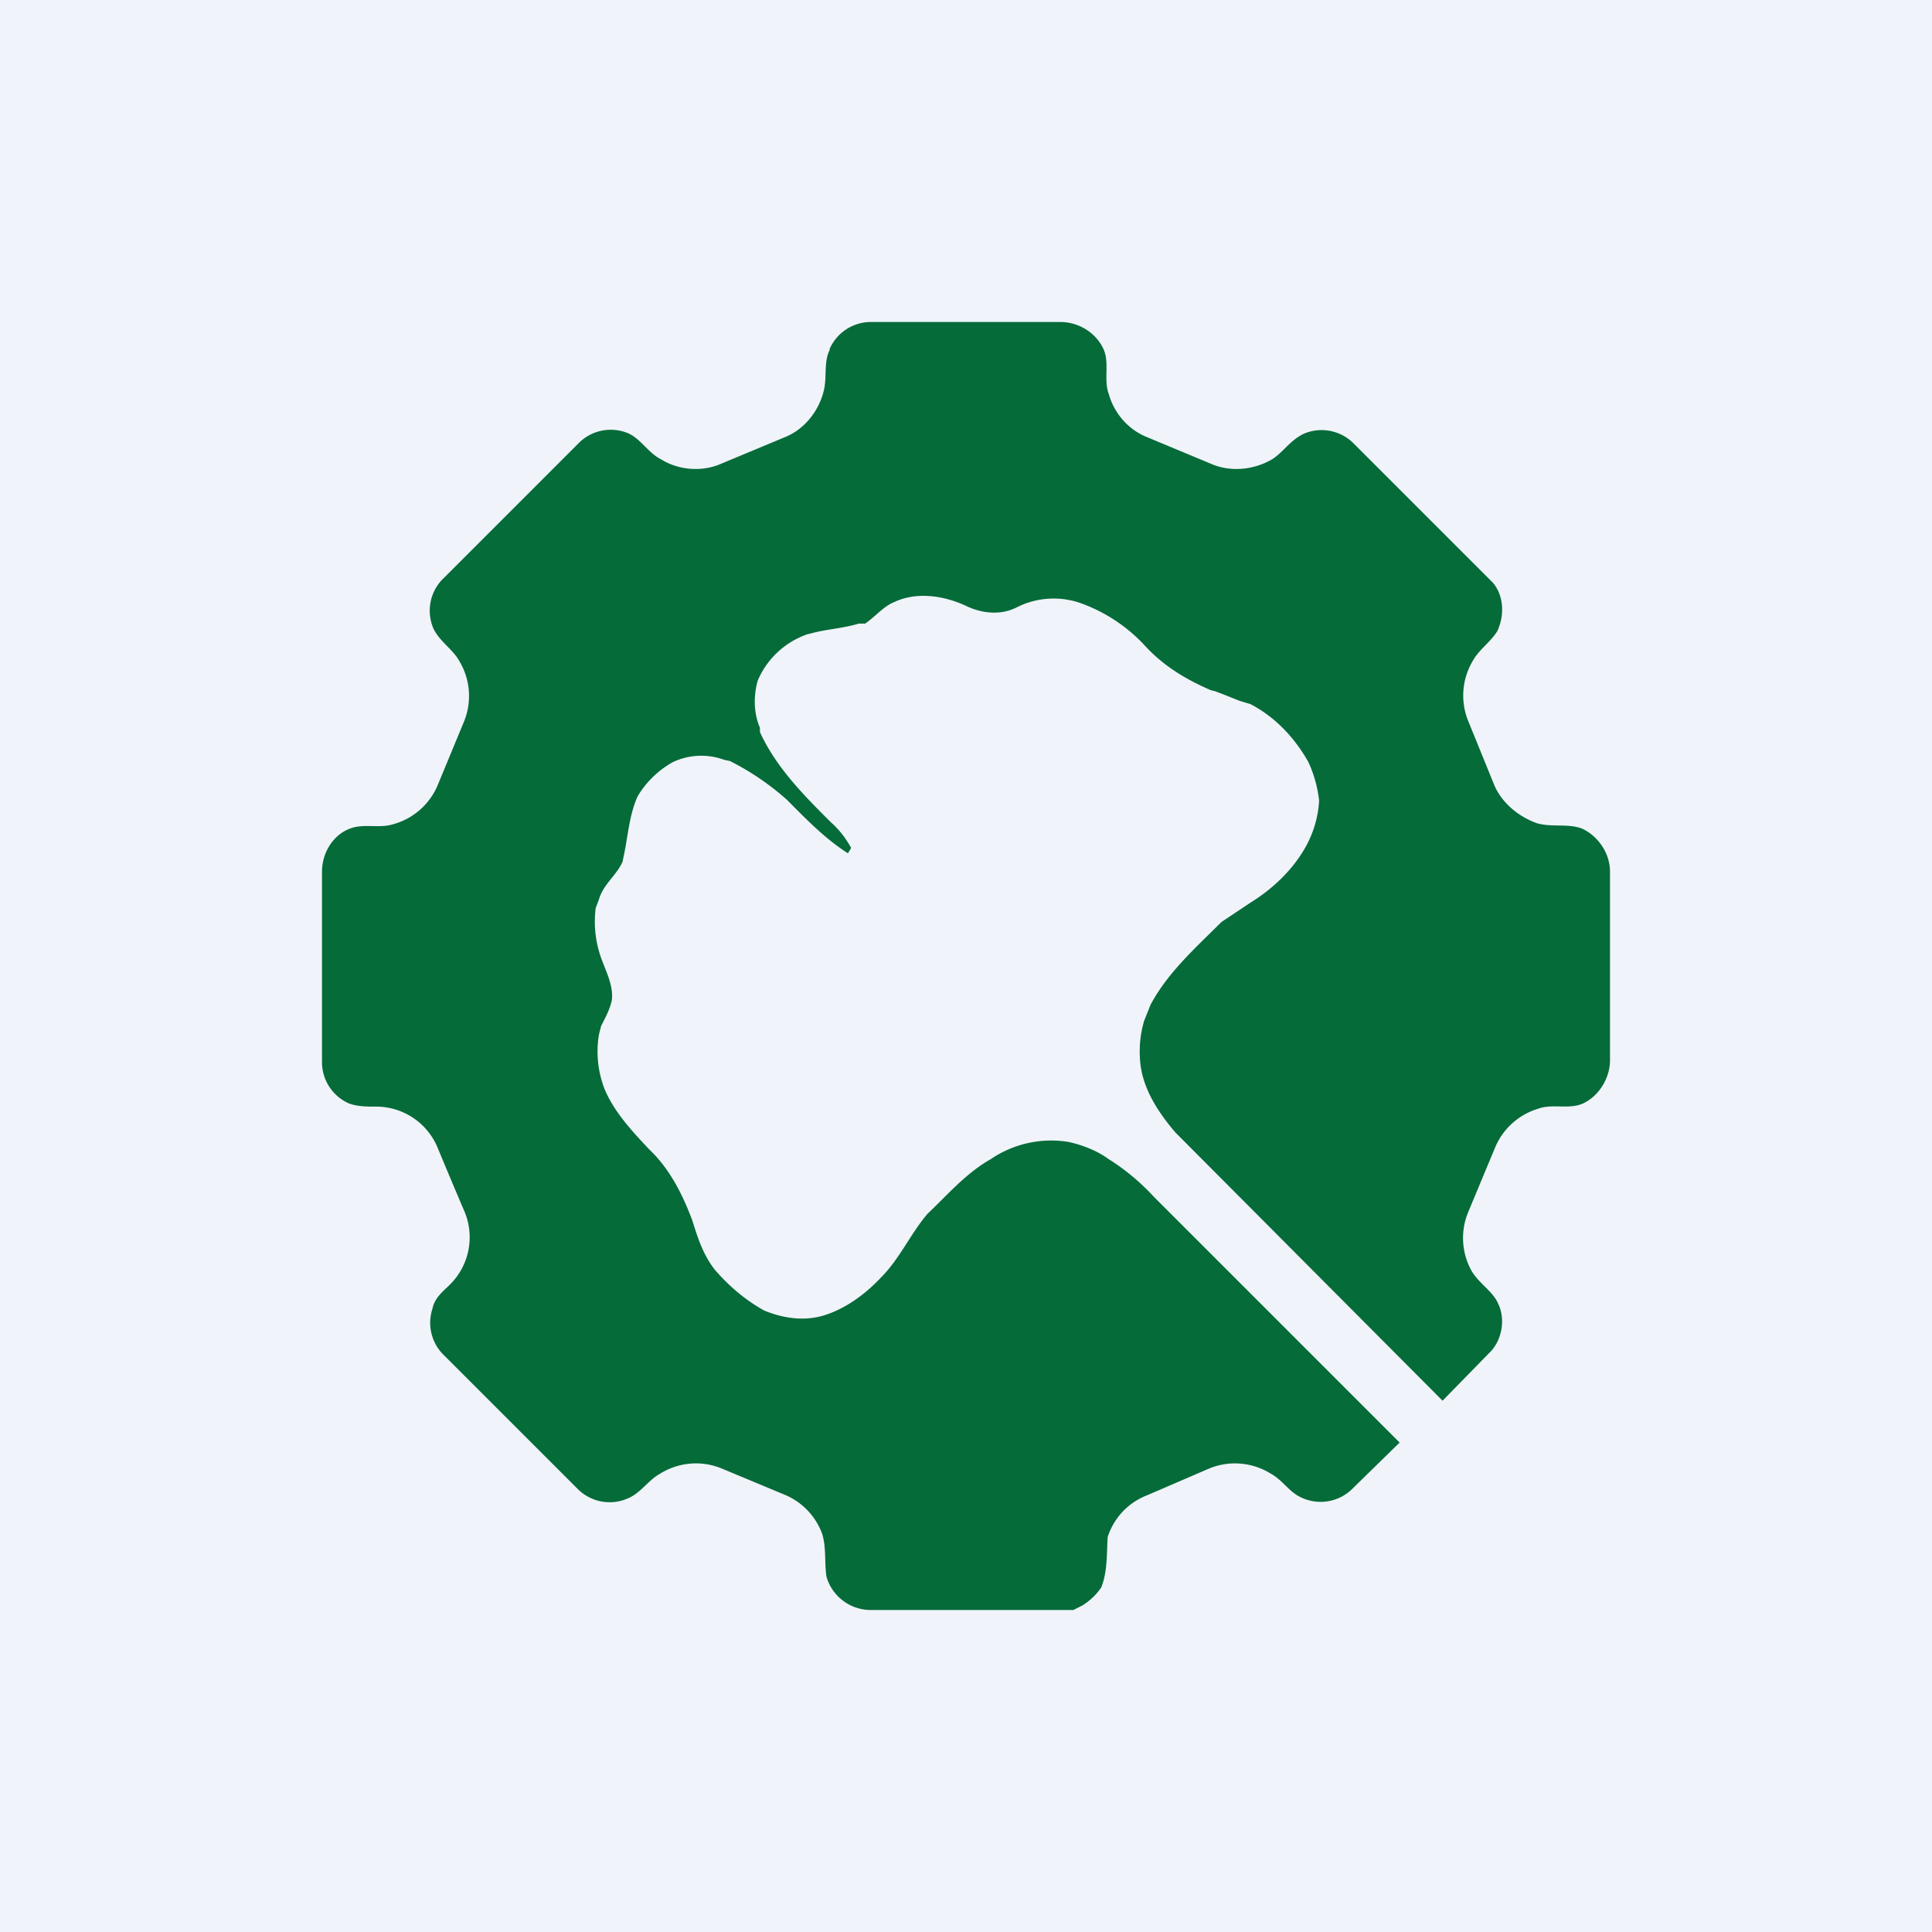 <!-- by TradingView --><svg xmlns="http://www.w3.org/2000/svg" width="18" height="18" viewBox="0 0 18 18"><path fill="#F0F3FA" d="M0 0h18v18H0z"/><path d="M7.73 3.25A.42.42 0 0 1 8.12 3h1.76c.17 0 .33.1.4.25.06.13 0 .29.05.42.05.18.18.33.35.4l.6.25c.18.08.4.06.57-.04.1-.06.17-.18.3-.24a.42.42 0 0 1 .46.09l1.3 1.3c.1.12.11.3.04.45-.06.1-.17.17-.23.28a.63.63 0 0 0-.04.56l.24.59c.07.17.23.3.4.36.14.04.29 0 .42.05.15.07.26.23.26.4v1.76c0 .16-.1.33-.25.4-.13.06-.29 0-.42.05a.63.63 0 0 0-.4.36l-.25.6a.63.63 0 0 0 .03.55c.07.12.2.19.25.31.07.15.03.35-.09.46l-.43.44-2.49-2.5c-.17-.2-.32-.43-.33-.7a1 1 0 0 1 .04-.34l.06-.15c.16-.3.42-.53.66-.77l.27-.18c.21-.13.4-.31.52-.53a1 1 0 0 0 .12-.42 1.17 1.17 0 0 0-.1-.36c-.13-.23-.31-.42-.54-.54l-.1-.03-.15-.06-.08-.03-.04-.01c-.23-.1-.43-.22-.6-.4a1.51 1.51 0 0 0-.61-.41.76.76 0 0 0-.6.04c-.16.08-.34.05-.48-.02-.2-.09-.45-.13-.66-.03-.1.04-.18.14-.27.2H8c-.13.04-.27.05-.4.08l-.08.02a.78.78 0 0 0-.46.43c-.04.14-.04.3.02.44v.04c.15.33.41.59.66.84.08.07.14.15.19.24l-.03.05c-.22-.14-.4-.33-.57-.5a2.45 2.45 0 0 0-.53-.36l-.05-.01a.62.62 0 0 0-.48.02.88.88 0 0 0-.33.32c-.08.18-.09.38-.13.56l-.01.05c-.06.13-.18.21-.22.35l-.03.08a1 1 0 0 0 .03.4c.04.15.14.3.12.46-.02.09-.06.16-.1.24l-.02.08a.97.97 0 0 0 .05.5c.09.22.26.4.42.57.19.18.31.42.4.66.05.16.1.32.21.46.13.15.28.28.46.38.17.07.36.1.54.05.21-.06.4-.2.55-.36.17-.17.27-.4.43-.59.19-.18.36-.38.59-.51a1 1 0 0 1 .73-.16c.13.03.26.08.37.16.16.1.3.22.42.35l2.29 2.29-.45.44a.42.42 0 0 1-.47.07c-.11-.05-.17-.16-.28-.22a.63.63 0 0 0-.57-.05l-.58.25a.62.62 0 0 0-.37.39c-.01.15 0 .32-.06.47a.58.58 0 0 1-.18.17l-.08.04H8.12a.43.43 0 0 1-.42-.31c-.02-.13 0-.27-.04-.4a.63.63 0 0 0-.34-.36l-.6-.25a.63.63 0 0 0-.57.05c-.11.06-.18.18-.3.23a.42.42 0 0 1-.47-.09l-1.24-1.24a.42.42 0 0 1-.11-.44c.02-.1.1-.16.16-.22a.62.62 0 0 0 .13-.7 60.7 60.7 0 0 1-.24-.57.62.62 0 0 0-.58-.39c-.08 0-.17 0-.25-.03A.42.42 0 0 1 3 9.9V8.12c0-.17.1-.34.26-.4.13-.05.27 0 .4-.04a.63.63 0 0 0 .42-.37l.24-.58a.63.63 0 0 0-.04-.57c-.06-.11-.18-.18-.24-.3a.42.42 0 0 1 .1-.48l1.25-1.25a.42.42 0 0 1 .47-.09c.12.06.18.18.3.24.16.1.38.12.56.04l.6-.25c.17-.07.3-.23.35-.41.04-.14 0-.28.06-.4z" fill="#056B39"/></svg>
